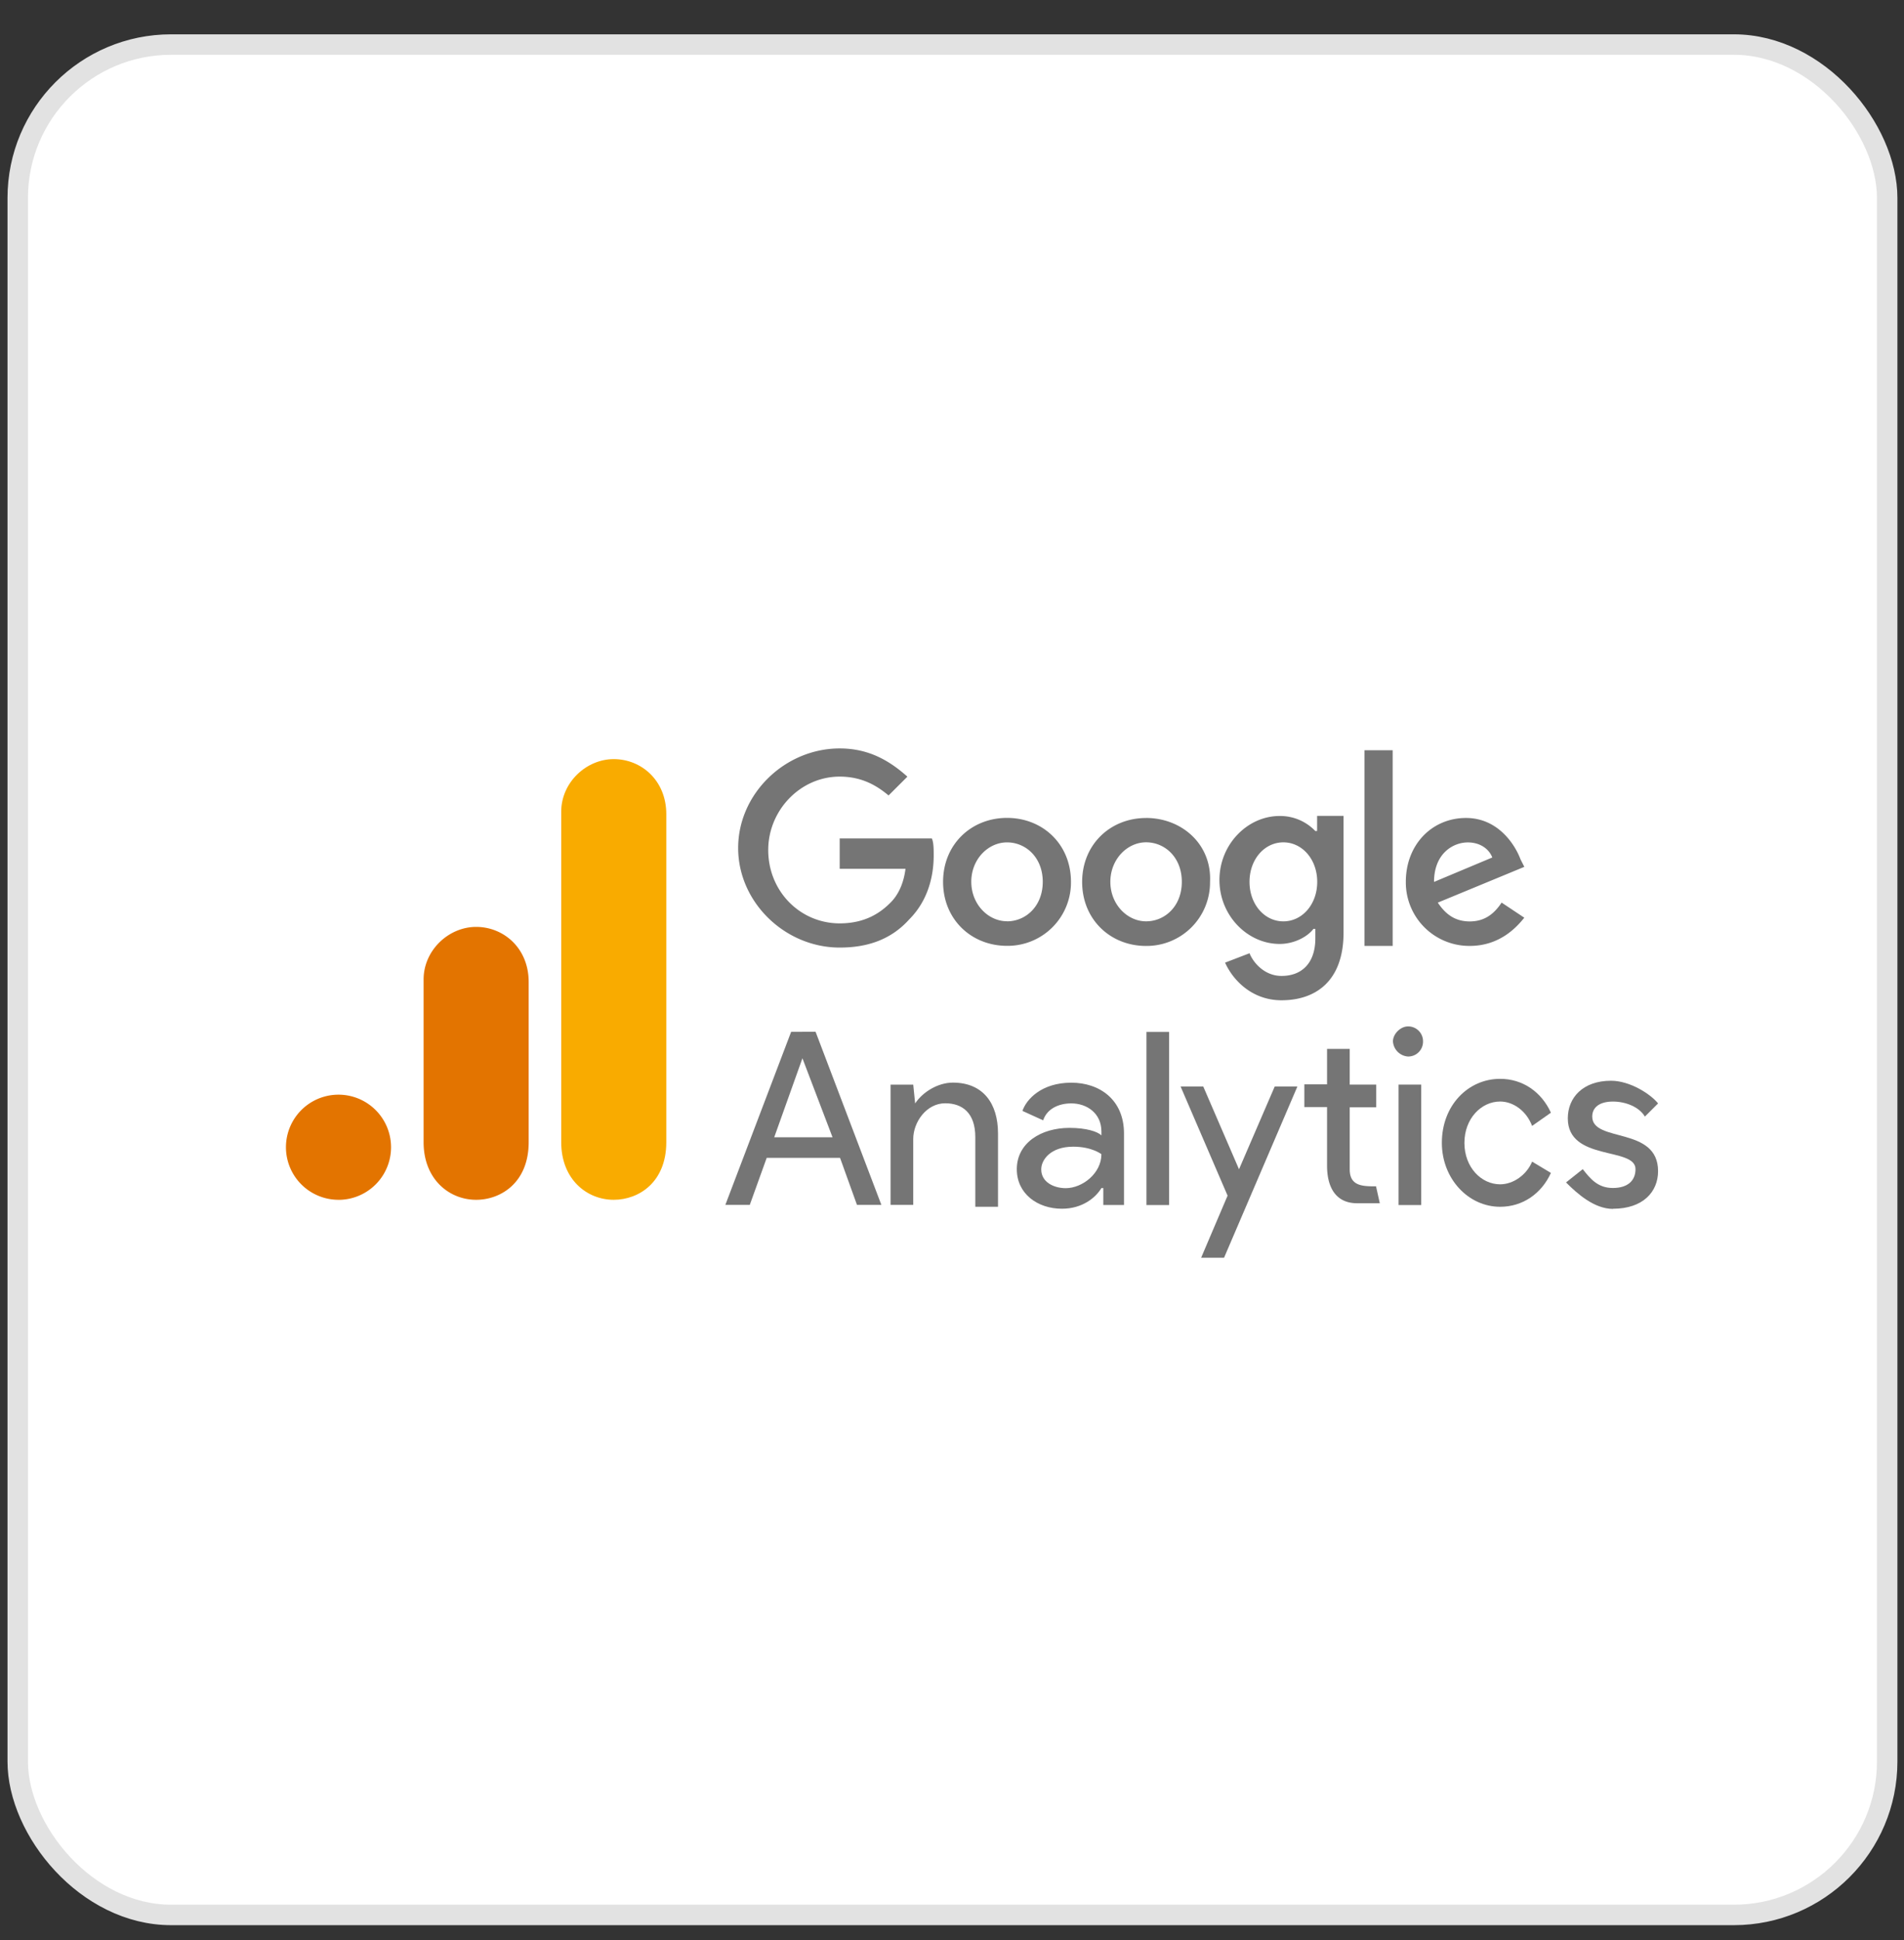 <svg xmlns="http://www.w3.org/2000/svg" width="54" height="55" fill="none"><rect width="100%" height="100%" fill="#333333" stroke="none"/><rect width="53.02" height="53.02" x=".503" y="1.263" fill="#fff" rx="4.349"/><rect width="53.02" height="53.02" x=".503" y="1.263" stroke="#E2E2E2" stroke-width=".58" rx="4.349"/><path fill="#757575" d="m22.758 29.999.854 2.24h-1.654zm-.32-.75-1.866 4.906h.693l.48-1.333h2.08l.48 1.333h.692l-1.866-4.907zm10.077 4.91h.643v-4.907h-.643zm-6.557-2.884c.213-.32.643-.586 1.067-.586.853 0 1.28.586 1.28 1.44v2.08h-.644v-1.974c0-.693-.373-.96-.853-.96-.533 0-.907.534-.907 1.013v1.867h-.643v-3.408h.643l.054.533zm2.88 1.87c0-.75.693-1.173 1.494-1.173.48 0 .8.107.906.213v-.107c0-.533-.426-.8-.853-.8-.373 0-.693.16-.8.48l-.587-.267c.107-.32.533-.8 1.386-.8.8 0 1.494.48 1.494 1.44v2.027h-.587v-.48h-.053c-.16.266-.534.586-1.12.586-.694 0-1.28-.426-1.28-1.12m2.4-.426s-.267-.213-.8-.213c-.644 0-.907.373-.907.643 0 .373.373.533.693.533.48 0 1.013-.426 1.013-.96"/><path fill="#757575" fill-rule="evenodd" d="m34.066 35.653.75-1.76-1.333-3.094h.643l1.014 2.347 1.013-2.347h.643l-2.08 4.854zm9.387-3.734c-.16-.427-.534-.694-.907-.694-.533 0-1.013.48-1.013 1.174 0 .693.48 1.173 1.013 1.173.373 0 .75-.266.907-.643l.533.32c-.266.587-.8.96-1.44.96-.907 0-1.653-.8-1.653-1.813 0-1.067.75-1.814 1.653-1.814.643 0 1.174.374 1.44.96l-.533.374z" clip-rule="evenodd"/><path fill="#757575" d="M45.745 34.265c.853 0 1.28-.48 1.28-1.066 0-1.28-1.867-.8-1.867-1.547 0-.266.213-.426.587-.426.373 0 .75.16.906.426l.374-.373c-.213-.267-.8-.643-1.333-.643-.8 0-1.227.48-1.227 1.066 0 1.227 1.92.8 1.92 1.44 0 .32-.213.534-.643.534s-.643-.267-.853-.534l-.474.377c.32.32.8.75 1.333.75zm-6.08-.106h.643v-3.413h-.643z"/><path fill="#757575" fill-rule="evenodd" d="M39.933 29.096a.42.42 0 0 1 .426.427.42.42 0 0 1-.426.426.46.46 0 0 1-.427-.427c0-.213.213-.426.427-.426m-.907 4.533.107.48h-.643c-.587 0-.853-.427-.853-1.067v-1.66h-.644v-.643h.644v-1.006h.643v1.013h.75v.643h-.75v1.76c0 .48.373.48.75.48z" clip-rule="evenodd"/><path fill="#757575" d="M23.815 23.828v.8h1.866c-.053.427-.213.75-.426.96-.267.267-.694.587-1.44.587-1.12 0-2.027-.906-2.027-2.08 0-1.12.906-2.08 2.027-2.08.643 0 1.066.267 1.386.534l.534-.533c-.48-.427-1.067-.8-1.92-.8-1.547 0-2.88 1.28-2.88 2.822s1.332 2.823 2.88 2.823c.853 0 1.493-.266 1.973-.8.533-.534.693-1.227.693-1.814 0-.16 0-.373-.054-.48h-2.613zm4.746-.643c-1.014 0-1.814.75-1.814 1.813s.8 1.814 1.814 1.814a1.796 1.796 0 0 0 1.813-1.814c0-1.066-.8-1.813-1.813-1.813m0 2.93c-.534 0-1.014-.48-1.014-1.12s.48-1.116 1.014-1.116c.533 0 1.013.428 1.013 1.118s-.48 1.12-1.013 1.12zm8.744-2.557a1.38 1.38 0 0 0-1.014-.427c-.906 0-1.706.8-1.706 1.814 0 1.013.8 1.813 1.706 1.813.427 0 .8-.213.96-.427h.054v.267c0 .693-.373 1.067-.96 1.067-.48 0-.8-.374-.907-.643l-.693.266c.213.48.75 1.067 1.6 1.067.96 0 1.76-.534 1.76-1.92v-3.307h-.75v.427zm-.907 2.56c-.534 0-.96-.48-.96-1.12s.426-1.12.96-1.12c.533 0 .96.48.96 1.12s-.426 1.12-.96 1.12m-3.894-2.93c-1.013 0-1.813.75-1.813 1.813s.8 1.814 1.813 1.814A1.8 1.8 0 0 0 34.318 25c.053-1.067-.8-1.813-1.814-1.813m0 2.93c-.533 0-1.013-.48-1.013-1.12s.48-1.12 1.013-1.12c.534 0 1.014.427 1.014 1.12s-.48 1.12-1.014 1.12m6.194-4.85h.8v5.547h-.8zm2.987 4.853c-.427 0-.693-.213-.907-.533l2.454-1.014-.108-.213c-.16-.427-.643-1.173-1.546-1.173-.96 0-1.707.75-1.707 1.813a1.8 1.8 0 0 0 1.814 1.814c.853 0 1.333-.534 1.546-.8l-.643-.428c-.213.32-.48.534-.906.534zm-.054-2.24c.32 0 .587.16.693.427L40.671 25c0-.8.534-1.12.96-1.12"/><path fill="#F9AB00" d="M15.917 23.01v9.369c0 1.048.723 1.632 1.49 1.632.71 0 1.49-.497 1.49-1.632V23.08c0-.96-.71-1.561-1.49-1.561s-1.49.662-1.49 1.49"/><path fill="#E37400" d="M12.014 27.766v4.613c0 1.048.724 1.632 1.49 1.632.71 0 1.49-.497 1.49-1.632v-4.542c0-.961-.71-1.562-1.49-1.562s-1.49.663-1.49 1.49M9.6 34.012a1.49 1.49 0 1 0 0-2.981 1.49 1.49 0 0 0 0 2.98"/></svg>